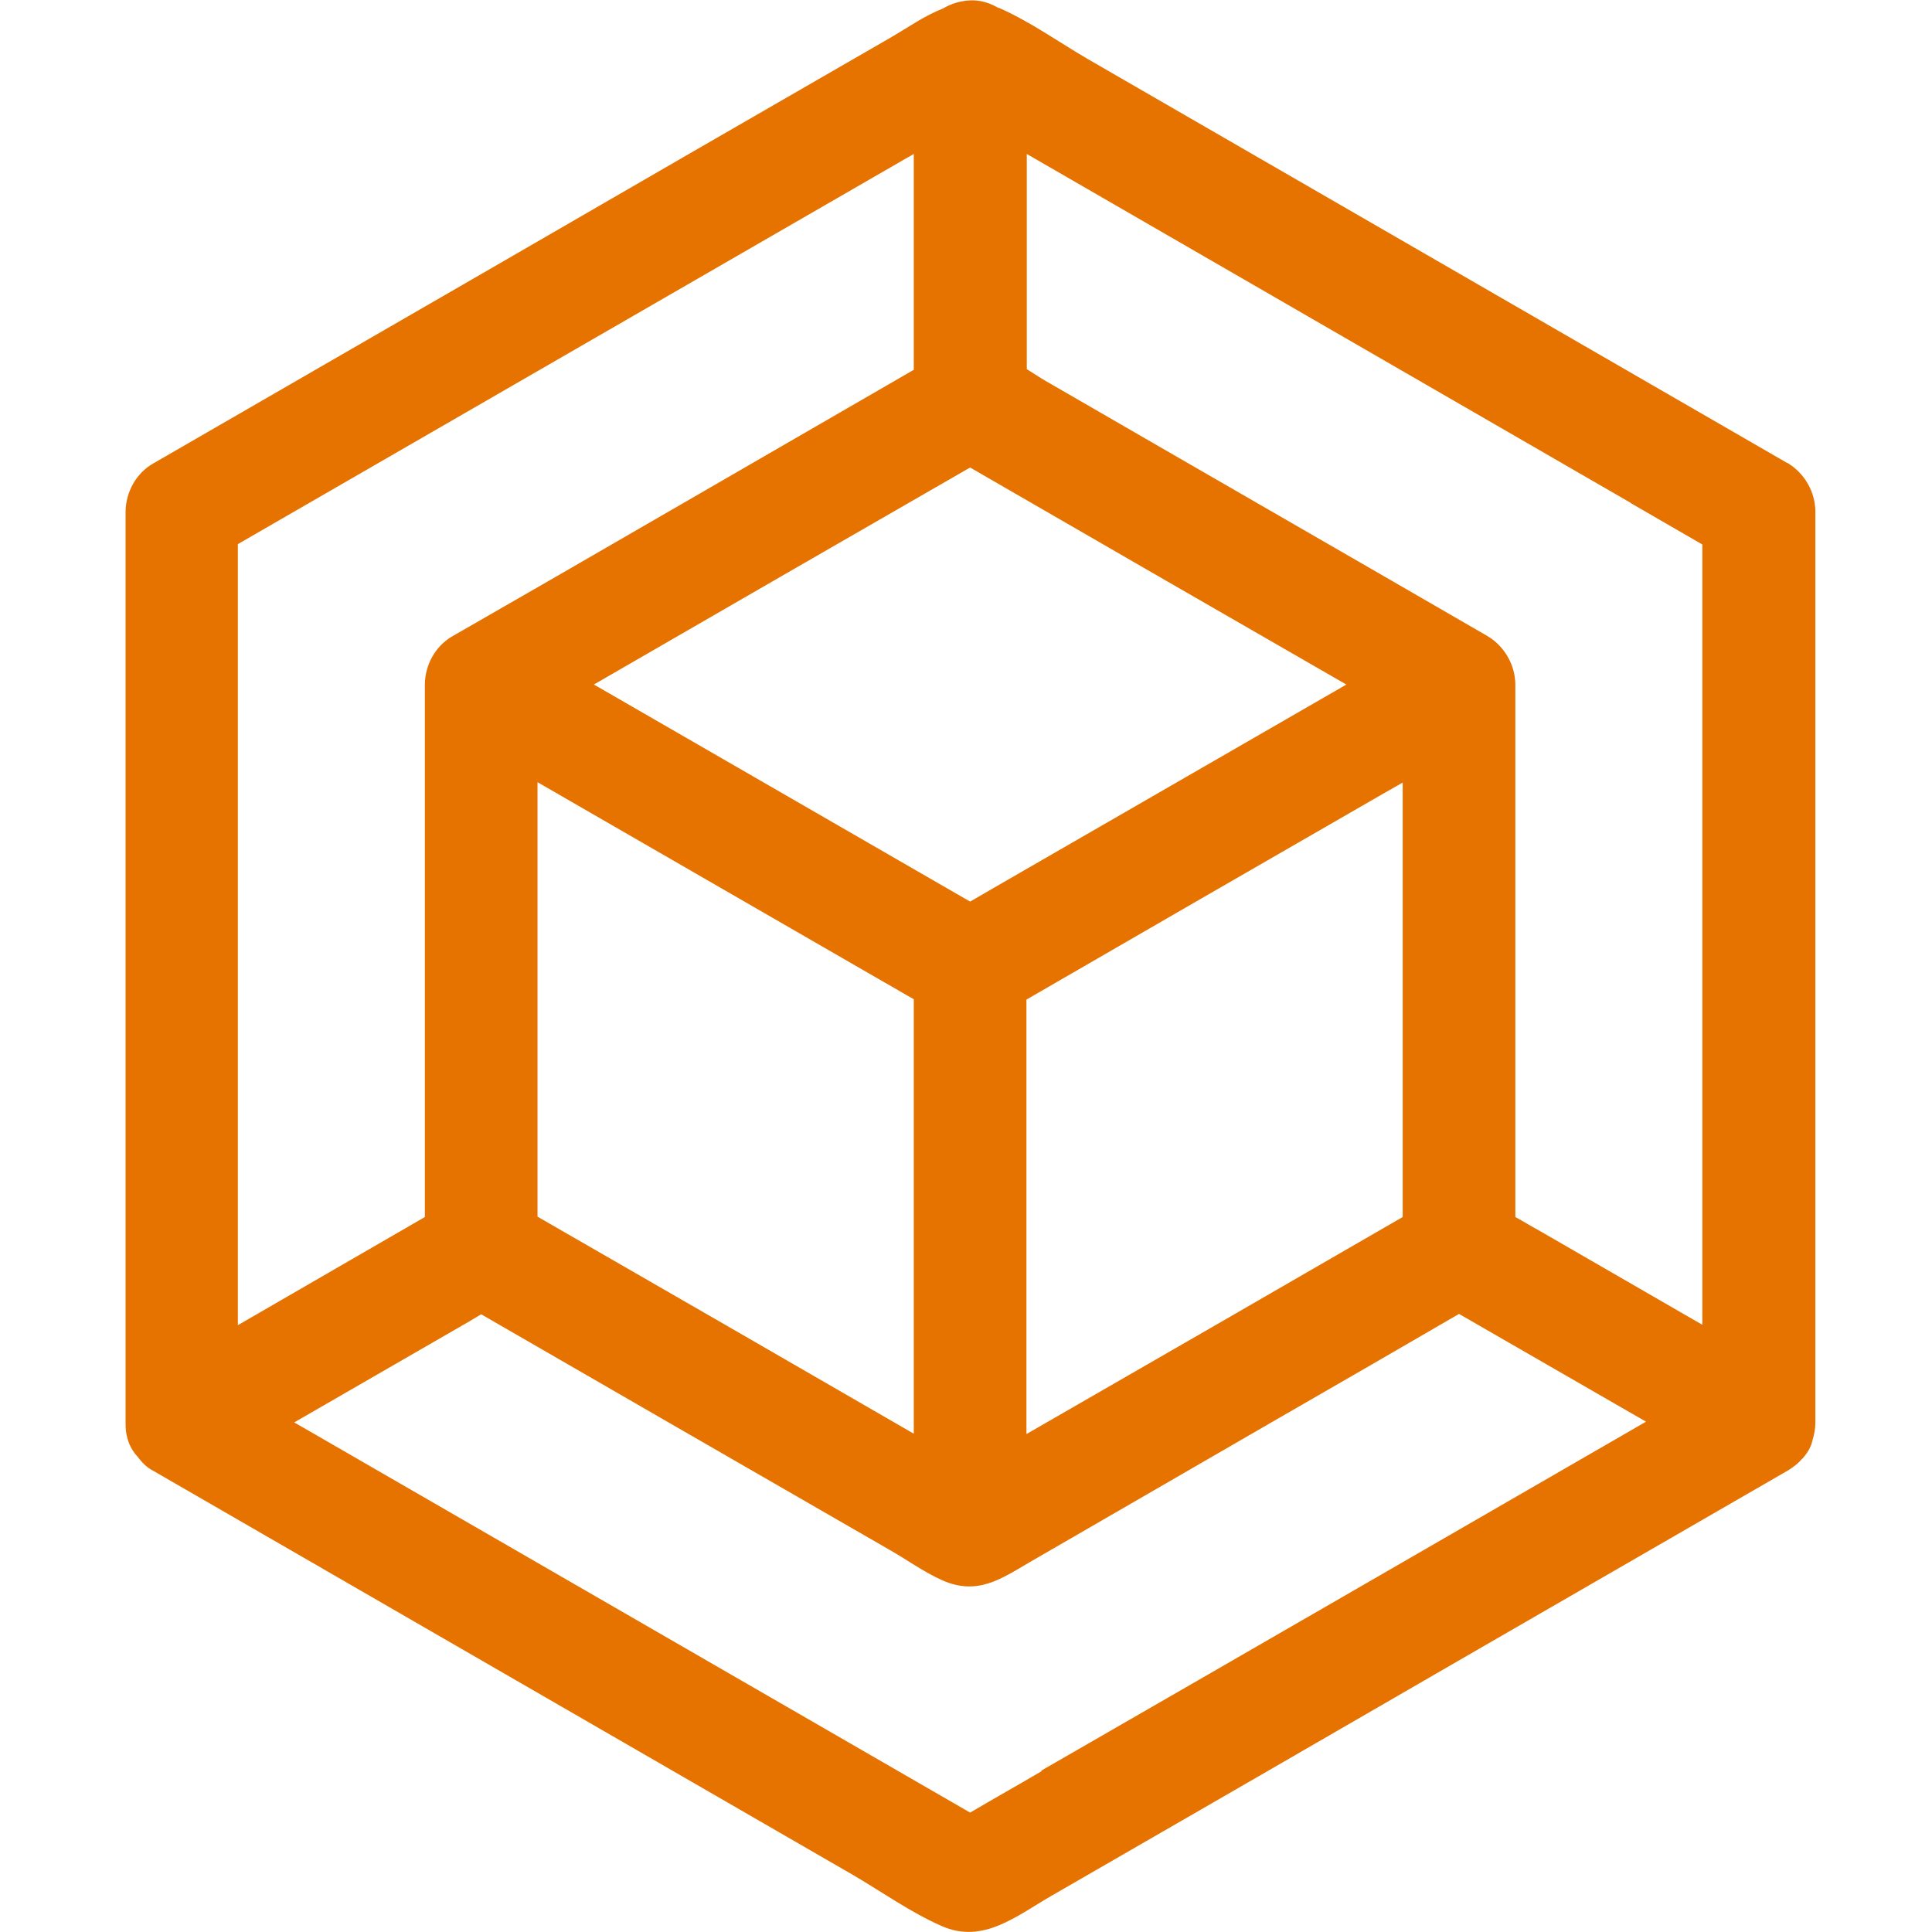 <svg width="200" height="200" viewBox="0 0 200 200" fill="none" xmlns="http://www.w3.org/2000/svg">
<path d="M185.012 47.93C160.872 33.975 136.732 20.058 112.592 6.103C109.599 4.354 106.605 2.216 103.418 0.816C103.418 0.816 103.379 0.816 103.34 0.816C102.485 0.311 101.513 3.83964e-05 100.464 0.039C99.414 0.078 98.442 0.389 97.587 0.894C95.682 1.633 93.894 2.915 92.067 3.965C78.034 12.051 64.04 20.136 50.007 28.261C38.617 34.83 27.266 41.4 15.877 47.969C14.088 48.98 13 50.962 13 53.022V147.289C13 147.289 13 147.405 13 147.444C13 148.416 13.233 149.388 13.777 150.204C13.894 150.398 14.05 150.593 14.205 150.748C14.671 151.37 15.177 151.915 15.877 152.264C40.017 166.22 64.156 180.136 88.296 194.091C91.29 195.841 94.283 197.979 97.47 199.378C101.746 201.283 105.245 198.329 108.821 196.268C122.854 188.183 136.848 180.097 150.881 171.973C162.271 165.403 173.622 158.834 185.012 152.264C185.089 152.226 185.128 152.187 185.206 152.148C185.439 151.992 185.673 151.837 185.906 151.642C186.061 151.526 186.178 151.409 186.294 151.293C186.372 151.215 186.45 151.098 186.567 151.02C186.916 150.632 187.227 150.204 187.422 149.738C187.538 149.504 187.577 149.271 187.655 148.999C187.81 148.455 187.927 147.911 187.927 147.25V52.983C187.927 50.923 186.8 48.98 185.051 47.93H185.012ZM168.763 52.051C171.251 53.489 173.739 54.927 176.226 56.365V137.143C170.629 133.916 164.992 130.651 159.395 127.425C158.539 126.958 157.723 126.453 156.868 125.986V70.904C156.868 68.844 155.741 66.9 153.991 65.85C138.948 57.143 123.865 48.474 108.821 39.767C107.966 39.3 107.15 38.756 106.294 38.212V15.938C127.13 27.988 147.966 40 168.802 52.051H168.763ZM100.425 48.397C113.408 55.899 126.392 63.401 139.375 70.865C127.286 77.823 115.196 84.82 103.107 91.778C102.213 92.284 101.319 92.828 100.425 93.333C87.48 85.87 74.497 78.367 61.552 70.904C61.552 70.904 61.513 70.904 61.474 70.865C74.458 63.362 87.441 55.86 100.425 48.397ZM55.643 80.972C67.577 87.852 79.55 94.772 91.484 101.652C92.534 102.235 93.544 102.857 94.594 103.44V148.416C81.61 140.914 68.627 133.411 55.643 125.948V80.972ZM106.256 106.783V103.479C118.423 96.443 130.59 89.407 142.757 82.41C143.573 81.944 144.39 81.477 145.206 81.011V125.986C132.223 133.489 119.239 140.991 106.256 148.455V106.783ZM93.039 16.832C93.544 16.521 94.088 16.249 94.594 15.938V38.29C94.594 38.29 94.361 38.406 94.244 38.484C85.653 43.46 77.023 48.435 68.433 53.411C61.241 57.571 54.05 61.73 46.858 65.85C45.07 66.861 43.981 68.844 43.981 70.904V125.986C37.529 129.718 31.076 133.45 24.623 137.182V56.327C47.441 43.149 70.221 30.01 93.039 16.832ZM107.81 183.363C105.362 184.801 102.874 186.2 100.425 187.639C77.645 174.5 54.866 161.322 32.087 148.183C31.542 147.872 30.998 147.561 30.454 147.25C36.09 143.985 41.727 140.758 47.364 137.493C48.18 137.026 48.996 136.56 49.812 136.054C63.884 144.179 77.956 152.303 92.067 160.428C93.855 161.438 95.605 162.721 97.509 163.576C101.163 165.209 103.612 163.46 106.605 161.71C115.196 156.735 123.826 151.759 132.417 146.783C138.637 143.207 144.817 139.631 151.037 136.016L170.396 147.172C149.521 159.223 128.685 171.273 107.81 183.285V183.363Z" fill="#E67200"/>
</svg>

